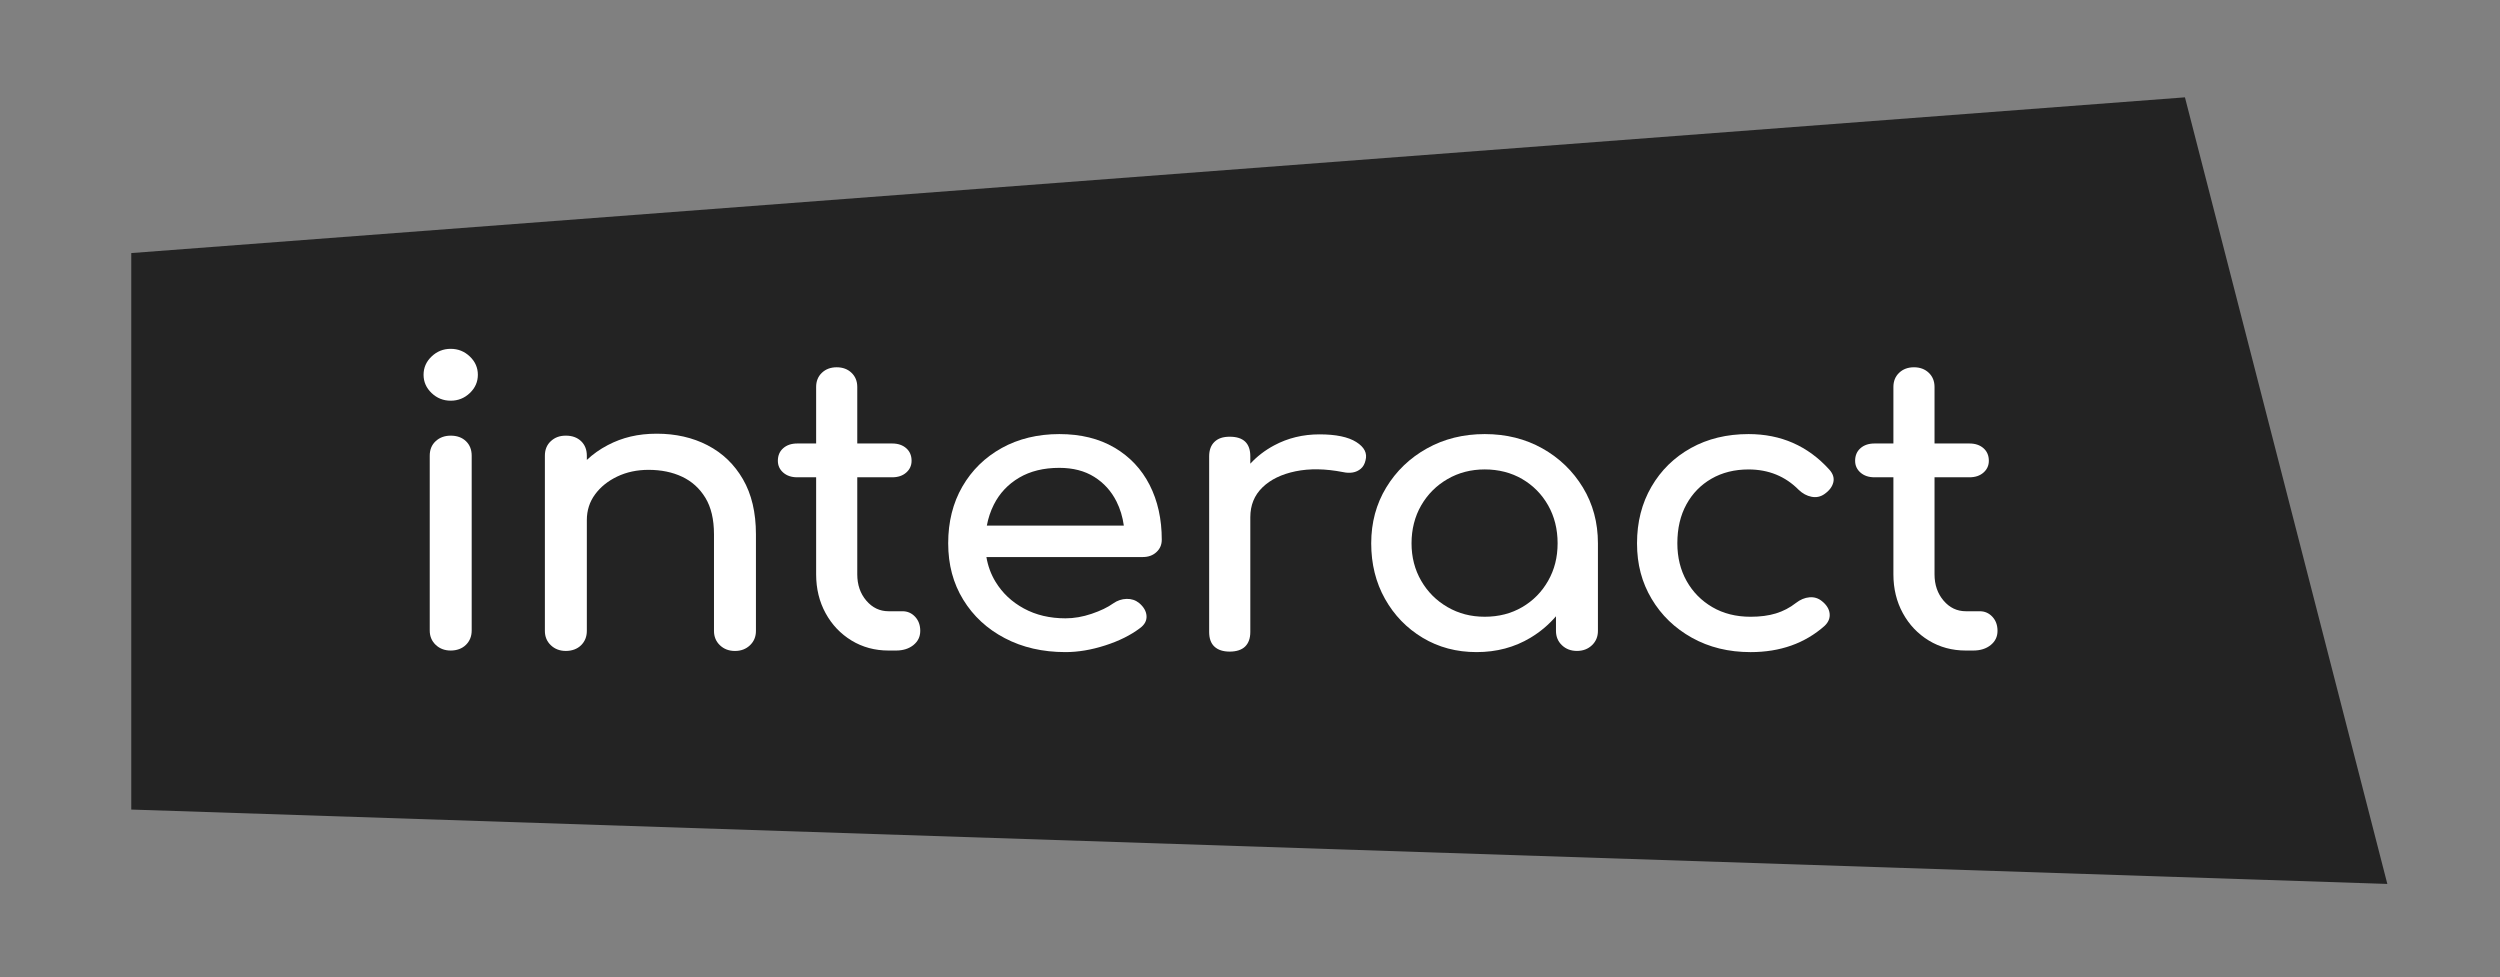 <svg xmlns="http://www.w3.org/2000/svg" id="Interact_Logos" data-name="Interact Logos" viewBox="0 0 1690 660.46"><rect x="0" y="0" width="1690" height="660.46" fill="#808080" stroke="none"/><defs><style>      .cls-1 {        fill: #232323;      }      .cls-1, .cls-2 {        stroke-width: 0px;      }      .cls-2 {        fill: #fff;      }    </style></defs><polygon class="cls-1" points="88.74 171.07 88.74 547.26 1613.84 597.54 1477.02 65.8 88.74 171.07"></polygon><g><g><path class="cls-2" d="M304.68,294.5c-4.08,0-7.47,1.24-10.15,3.72-2.69,2.48-4.03,5.75-4.03,9.83v118.17c0,3.9,1.34,7.13,4.03,9.69,2.69,2.57,6.07,3.85,10.15,3.85s7.69-1.28,10.29-3.85c2.59-2.56,3.89-5.8,3.89-9.69v-118.17c0-4.07-1.3-7.34-3.89-9.83-2.6-2.48-6.03-3.72-10.29-3.72Z"></path><path class="cls-2" d="M304.68,235.81c-5.01,0-9.32,1.73-12.93,5.18-3.62,3.45-5.42,7.57-5.42,12.35s1.81,8.9,5.42,12.35c3.62,3.45,7.93,5.18,12.93,5.18s9.32-1.73,12.93-5.18c3.62-3.45,5.42-7.57,5.42-12.35s-1.81-8.9-5.42-12.35c-3.62-3.45-7.93-5.18-12.93-5.18Z"></path></g><path class="cls-2" d="M478.34,301.01c-10.11-5.22-21.56-7.83-34.35-7.83s-23.27,2.57-33.1,7.7c-5.36,2.8-10.07,6.15-14.19,10.03v-2.86c0-4.07-1.3-7.34-3.89-9.83-2.6-2.48-6.03-3.72-10.29-3.72s-7.47,1.24-10.15,3.72c-2.69,2.48-4.03,5.75-4.03,9.83v118.44c0,3.9,1.34,7.13,4.03,9.69,2.69,2.57,6.07,3.85,10.15,3.85s7.69-1.28,10.29-3.85c2.59-2.56,3.89-5.8,3.89-9.69v-74.89c0-6.55,1.85-12.35,5.56-17.39,3.71-5.05,8.71-9.07,15.02-12.08,6.3-3.01,13.35-4.51,21.14-4.51,8.53,0,16.09,1.55,22.67,4.65,6.58,3.1,11.82,7.83,15.72,14.21,3.89,6.37,5.84,14.61,5.84,24.7v65.33c0,3.9,1.34,7.13,4.03,9.69,2.69,2.57,6.07,3.85,10.15,3.85s7.46-1.28,10.15-3.85c2.69-2.56,4.03-5.8,4.03-9.69v-65.33c0-14.69-2.92-27.09-8.76-37.18-5.84-10.09-13.82-17.75-23.92-22.97Z"></path><path class="cls-2" d="M610.11,413.2h-9.46c-5.94,0-10.94-2.39-15.02-7.17-4.08-4.78-6.12-10.71-6.12-17.79v-65.59h23.64c3.89,0,7.05-1.06,9.46-3.19,2.41-2.12,3.62-4.78,3.62-7.97,0-3.54-1.21-6.37-3.62-8.5-2.41-2.12-5.56-3.19-9.46-3.19h-23.64v-38.24c0-3.89-1.3-7.08-3.89-9.56-2.6-2.48-5.94-3.72-10.01-3.72s-7.42,1.24-10.01,3.72c-2.6,2.48-3.89,5.67-3.89,9.56v38.24h-12.8c-3.89,0-7.05,1.06-9.46,3.19-2.41,2.12-3.62,4.96-3.62,8.5,0,3.19,1.2,5.84,3.62,7.97,2.41,2.12,5.56,3.19,9.46,3.19h12.8v65.59c0,9.74,2.13,18.5,6.4,26.29,4.26,7.79,10.11,13.94,17.52,18.46,7.41,4.51,15.76,6.77,25.04,6.77h5.01c4.82,0,8.76-1.24,11.82-3.72,3.06-2.48,4.59-5.66,4.59-9.56s-1.16-7.08-3.48-9.56c-2.32-2.48-5.15-3.72-8.48-3.72Z"></path><path class="cls-2" d="M753.36,302.6c-10.39-6.11-22.81-9.16-37.27-9.16s-27.63,3.15-38.94,9.43c-11.31,6.29-20.17,14.96-26.57,26.02-6.4,11.07-9.6,23.86-9.6,38.37s3.38,27.04,10.15,38.11c6.77,11.07,16.13,19.74,28.1,26.02,11.96,6.29,25.64,9.43,41.03,9.43,8.53,0,17.48-1.5,26.84-4.51,9.36-3.01,17.2-6.9,23.51-11.68,3.15-2.3,4.63-5.05,4.45-8.23-.19-3.19-1.86-6.11-5.01-8.76-2.41-1.95-5.24-2.88-8.48-2.79-3.25.09-6.26,1.11-9.04,3.05-3.71,2.66-8.58,5-14.6,7.04-6.03,2.04-11.92,3.05-17.66,3.05-10.57,0-19.94-2.21-28.1-6.64-8.16-4.42-14.56-10.44-19.19-18.06-3.11-5.1-5.14-10.68-6.17-16.73h105.75c3.71,0,6.77-1.1,9.18-3.32,2.41-2.21,3.62-5,3.62-8.37,0-13.98-2.74-26.33-8.21-37.05-5.47-10.71-13.4-19.12-23.78-25.23ZM688.96,322.91c7.51-4.42,16.55-6.64,27.12-6.64,9.27,0,17.15,2.04,23.64,6.11,6.49,4.07,11.5,9.61,15.02,16.6,2.5,4.97,4.15,10.42,4.97,16.33h-92.61c.95-5.06,2.52-9.81,4.75-14.21,3.89-7.7,9.6-13.76,17.11-18.19Z"></path><path class="cls-2" d="M916.84,298.81c-5.47-3.45-13.77-5.18-24.9-5.18s-21.33,2.48-30.6,7.44c-6.25,3.34-11.61,7.48-16.13,12.39v-4.96c0-4.42-1.16-7.74-3.48-9.96-2.32-2.21-5.8-3.32-10.43-3.32s-7.88,1.15-10.29,3.45c-2.41,2.3-3.62,5.58-3.62,9.83v118.7c0,4.43,1.2,7.75,3.62,9.96,2.41,2.22,5.84,3.32,10.29,3.32s8.11-1.15,10.43-3.45c2.32-2.3,3.48-5.58,3.48-9.83v-77.54c0-8.14,2.73-14.87,8.21-20.18,5.47-5.31,12.94-8.94,22.39-10.89,9.46-1.95,20.12-1.77,31.99.53,2.41.53,4.63.62,6.68.27,2.04-.35,3.85-1.2,5.42-2.52,1.57-1.33,2.64-3.23,3.2-5.71,1.3-4.78-.79-8.9-6.26-12.35Z"></path><path class="cls-2" d="M1042.65,303.13c-11.5-6.46-24.48-9.69-38.94-9.69s-27.5,3.23-39.08,9.69c-11.59,6.46-20.77,15.27-27.54,26.42-6.77,11.15-10.15,23.73-10.15,37.71s3.1,26.51,9.32,37.58c6.21,11.07,14.7,19.83,25.45,26.29,10.75,6.46,22.9,9.69,36.44,9.69s25.68-3.23,36.44-9.69c6.61-3.97,12.35-8.82,17.25-14.53v9.88c0,3.9,1.34,7.13,4.03,9.69,2.69,2.57,6.07,3.85,10.15,3.85s7.46-1.28,10.15-3.85c2.69-2.56,4.03-5.8,4.03-9.69v-59.22c0-13.98-3.39-26.56-10.15-37.71-6.77-11.15-15.9-19.96-27.4-26.42ZM1046.54,392.62c-4.27,7.53-10.11,13.46-17.52,17.79-7.42,4.34-15.86,6.51-25.31,6.51s-17.66-2.17-25.17-6.51c-7.51-4.34-13.45-10.26-17.8-17.79-4.36-7.52-6.54-15.97-6.54-25.36s2.18-18.1,6.54-25.63c4.36-7.52,10.29-13.45,17.8-17.79,7.51-4.34,15.9-6.51,25.17-6.51s17.89,2.17,25.31,6.51c7.41,4.34,13.26,10.27,17.52,17.79,4.26,7.53,6.4,16.07,6.4,25.63s-2.13,17.84-6.4,25.36Z"></path><path class="cls-2" d="M1212.05,299.41c-9.09-3.98-19.1-5.97-30.04-5.97-14.65,0-27.63,3.15-38.94,9.43-11.31,6.29-20.22,15-26.7,26.16-6.49,11.15-9.74,23.9-9.74,38.24s3.29,26.51,9.88,37.58c6.58,11.07,15.67,19.83,27.26,26.29,11.59,6.46,24.8,9.69,39.64,9.69,20.03,0,36.72-5.93,50.07-17.79,2.59-2.48,3.71-5.27,3.34-8.37-.37-3.1-2.13-5.88-5.29-8.37-2.41-1.94-5.19-2.79-8.34-2.52-3.16.27-6.22,1.55-9.18,3.85-4.08,3.19-8.58,5.54-13.49,7.04-4.92,1.51-10.62,2.26-17.11,2.26-9.83,0-18.46-2.17-25.87-6.51-7.42-4.34-13.21-10.22-17.39-17.66-4.17-7.44-6.26-15.93-6.26-25.49,0-10.09,2.04-18.85,6.12-26.29,4.08-7.44,9.74-13.23,16.97-17.39,7.23-4.16,15.58-6.24,25.03-6.24,13.53,0,24.85,4.61,33.94,13.81,2.59,2.48,5.47,4.03,8.62,4.65,3.15.62,6.02.05,8.62-1.73,3.34-2.3,5.38-4.95,6.12-7.97.74-3.01-.19-5.93-2.78-8.76-7.23-7.97-15.39-13.94-24.48-17.93Z"></path><path class="cls-2" d="M1338.34,413.2h-9.46c-5.94,0-10.95-2.39-15.02-7.17-4.08-4.78-6.12-10.71-6.12-17.79v-65.59h23.64c3.89,0,7.05-1.06,9.46-3.19,2.41-2.12,3.62-4.78,3.62-7.97,0-3.54-1.21-6.37-3.62-8.5-2.41-2.12-5.56-3.19-9.46-3.19h-23.64v-38.24c0-3.89-1.3-7.08-3.89-9.56-2.6-2.48-5.94-3.72-10.01-3.72s-7.42,1.24-10.01,3.72c-2.6,2.48-3.89,5.67-3.89,9.56v38.24h-12.8c-3.89,0-7.05,1.06-9.46,3.19-2.41,2.12-3.62,4.96-3.62,8.5,0,3.19,1.2,5.84,3.62,7.97,2.41,2.12,5.56,3.19,9.46,3.19h12.8v65.59c0,9.74,2.13,18.5,6.4,26.29,4.26,7.79,10.11,13.94,17.52,18.46,7.41,4.51,15.76,6.77,25.04,6.77h5.01c4.82,0,8.76-1.24,11.82-3.72,3.06-2.48,4.59-5.66,4.59-9.56s-1.16-7.08-3.48-9.56c-2.32-2.48-5.15-3.72-8.48-3.72Z"></path></g></svg>